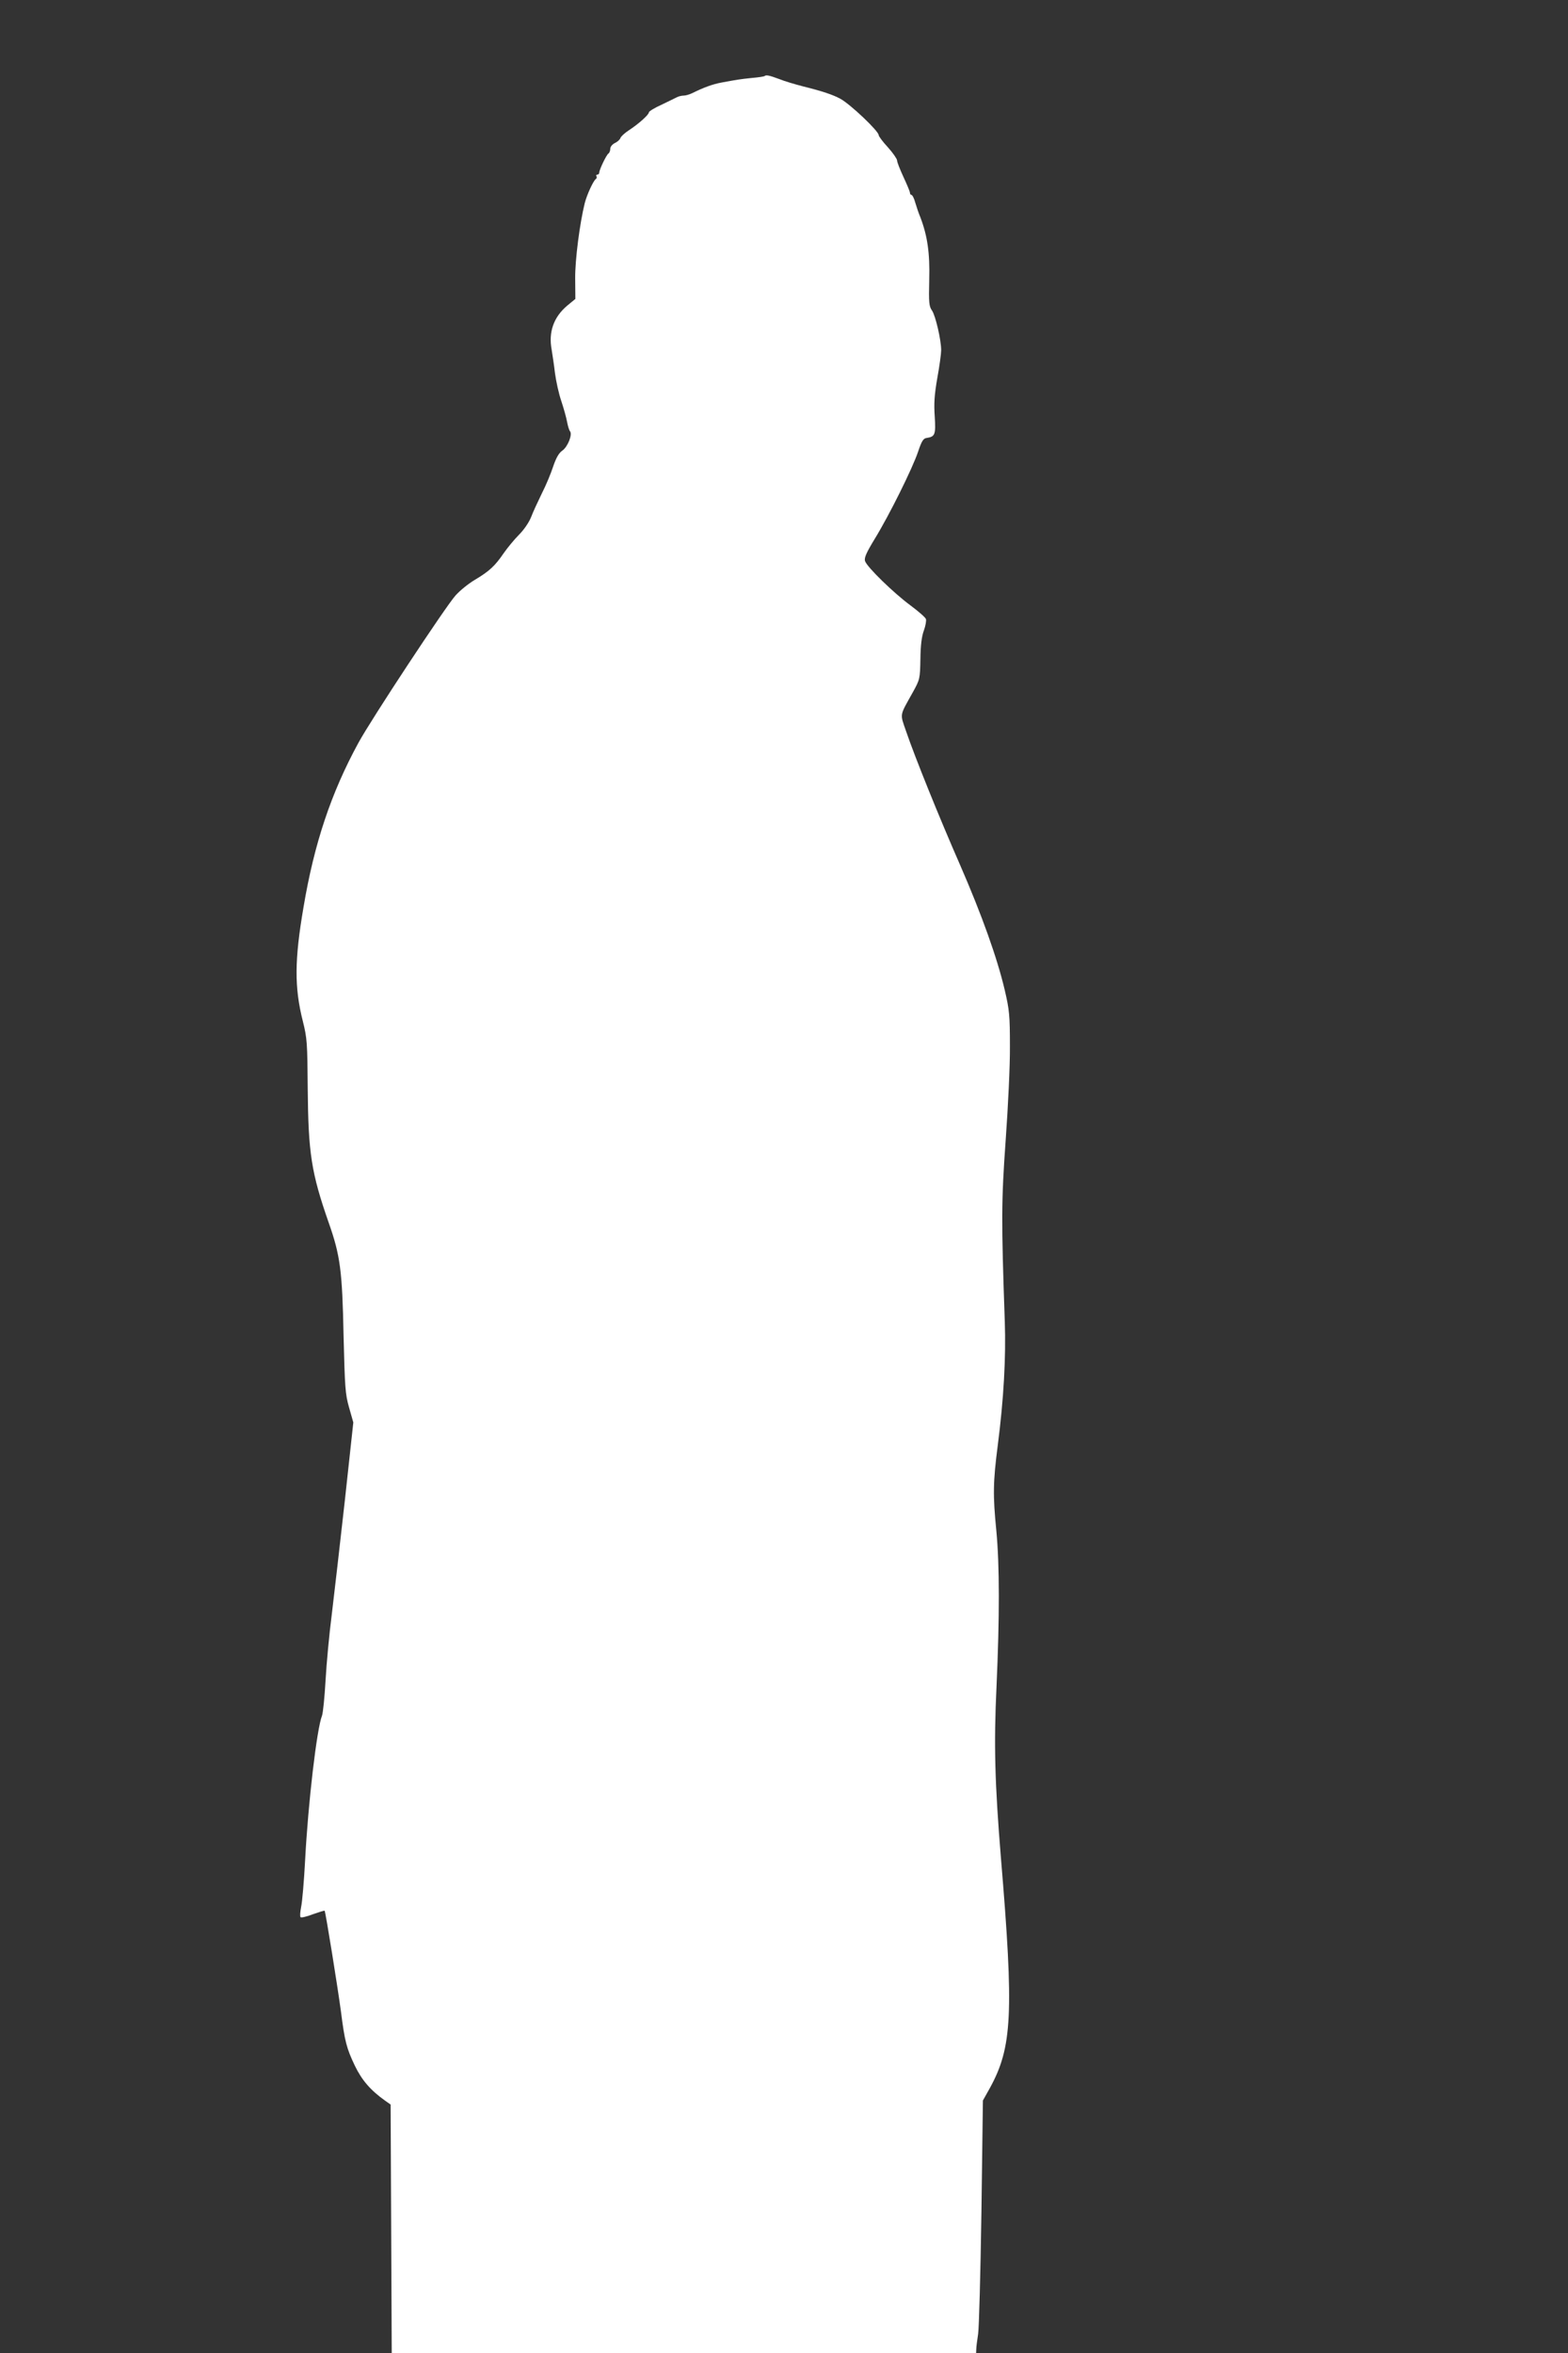 <?xml version="1.0" standalone="no"?>
<!DOCTYPE svg PUBLIC "-//W3C//DTD SVG 20010904//EN"
 "http://www.w3.org/TR/2001/REC-SVG-20010904/DTD/svg10.dtd">
<svg version="1.0" xmlns="http://www.w3.org/2000/svg"
 width="853pt" height="1280pt" viewBox="0 0 853 1280"
 preserveAspectRatio="xMidYMid meet">
<rect x="0" y="0" width="853" height="1280" fill="#333333" stroke="none"/>
<g transform="translate(0,1280) scale(0.1,-0.1)"
fill="#ffffff" stroke="none">
<path d="M4159 12386 c-2 -2 -33 -7 -69 -10 -67 -7 -78 -9 -165 -25 -48 -9
-95 -26 -158 -57 -16 -8 -37 -14 -48 -14 -11 0 -27 -4 -37 -9 -9 -5 -47 -23
-84 -41 -38 -17 -68 -36 -68 -41 0 -13 -56 -63 -108 -97 -23 -15 -44 -34 -47
-43 -3 -9 -17 -21 -30 -27 -14 -7 -25 -20 -25 -31 0 -11 -5 -23 -10 -26 -11
-7 -50 -88 -50 -104 0 -6 -5 -11 -11 -11 -5 0 -8 -4 -4 -9 3 -5 1 -12 -4 -15
-13 -9 -48 -84 -60 -131 -27 -109 -53 -308 -52 -410 l1 -111 -45 -37 c-73 -62
-102 -143 -84 -239 4 -25 13 -83 18 -127 6 -45 21 -114 35 -154 13 -39 27 -90
31 -112 4 -22 11 -45 16 -51 14 -17 -12 -84 -42 -105 -19 -13 -34 -40 -50 -87
-12 -37 -39 -102 -61 -145 -21 -43 -48 -101 -59 -130 -12 -30 -40 -70 -66 -96
-25 -25 -62 -70 -83 -100 -47 -69 -78 -98 -157 -145 -34 -20 -81 -58 -105 -85
-54 -60 -459 -674 -528 -801 -149 -273 -241 -549 -299 -895 -49 -286 -50 -435
-4 -618 24 -95 25 -120 27 -367 3 -351 19 -458 114 -730 63 -179 74 -261 81
-615 7 -281 9 -318 30 -391 l23 -81 -46 -424 c-26 -233 -58 -512 -71 -619 -14
-108 -29 -270 -34 -360 -5 -91 -14 -177 -19 -191 -29 -72 -76 -480 -92 -784
-6 -115 -16 -232 -22 -258 -5 -26 -7 -51 -3 -55 3 -4 34 3 67 16 34 12 63 21
64 19 5 -5 72 -422 89 -550 20 -158 30 -198 75 -292 38 -79 85 -134 165 -191
l30 -21 3 -677 3 -676 1589 0 1590 0 1 23 c0 12 5 49 10 82 5 33 13 332 18
665 l8 605 37 66 c123 223 132 407 61 1254 -33 404 -39 615 -24 930 17 382 17
660 -1 850 -19 192 -18 263 8 465 32 247 45 479 38 673 -19 549 -19 653 5 987
13 180 24 408 23 510 0 166 -3 197 -28 304 -41 175 -125 410 -243 681 -114
260 -244 582 -293 725 -35 102 -38 82 36 215 38 69 39 72 41 180 1 76 7 124
19 156 9 25 14 53 11 62 -3 9 -41 42 -84 74 -91 67 -237 209 -247 241 -6 17 7
46 52 120 81 132 206 385 236 474 20 60 29 74 48 76 45 7 49 19 43 116 -5 70
-2 118 14 210 12 65 21 133 21 151 0 56 -31 189 -50 216 -16 23 -18 42 -15
168 4 145 -10 240 -49 341 -8 19 -20 54 -27 78 -6 23 -16 42 -21 42 -4 0 -8 5
-8 12 0 6 -16 44 -35 85 -19 41 -35 81 -35 91 -1 9 -23 41 -50 71 -28 30 -50
60 -50 66 0 22 -155 169 -209 198 -41 22 -97 41 -202 67 -42 11 -101 28 -130
40 -54 20 -72 24 -80 16z"/>
</g>
</svg>
